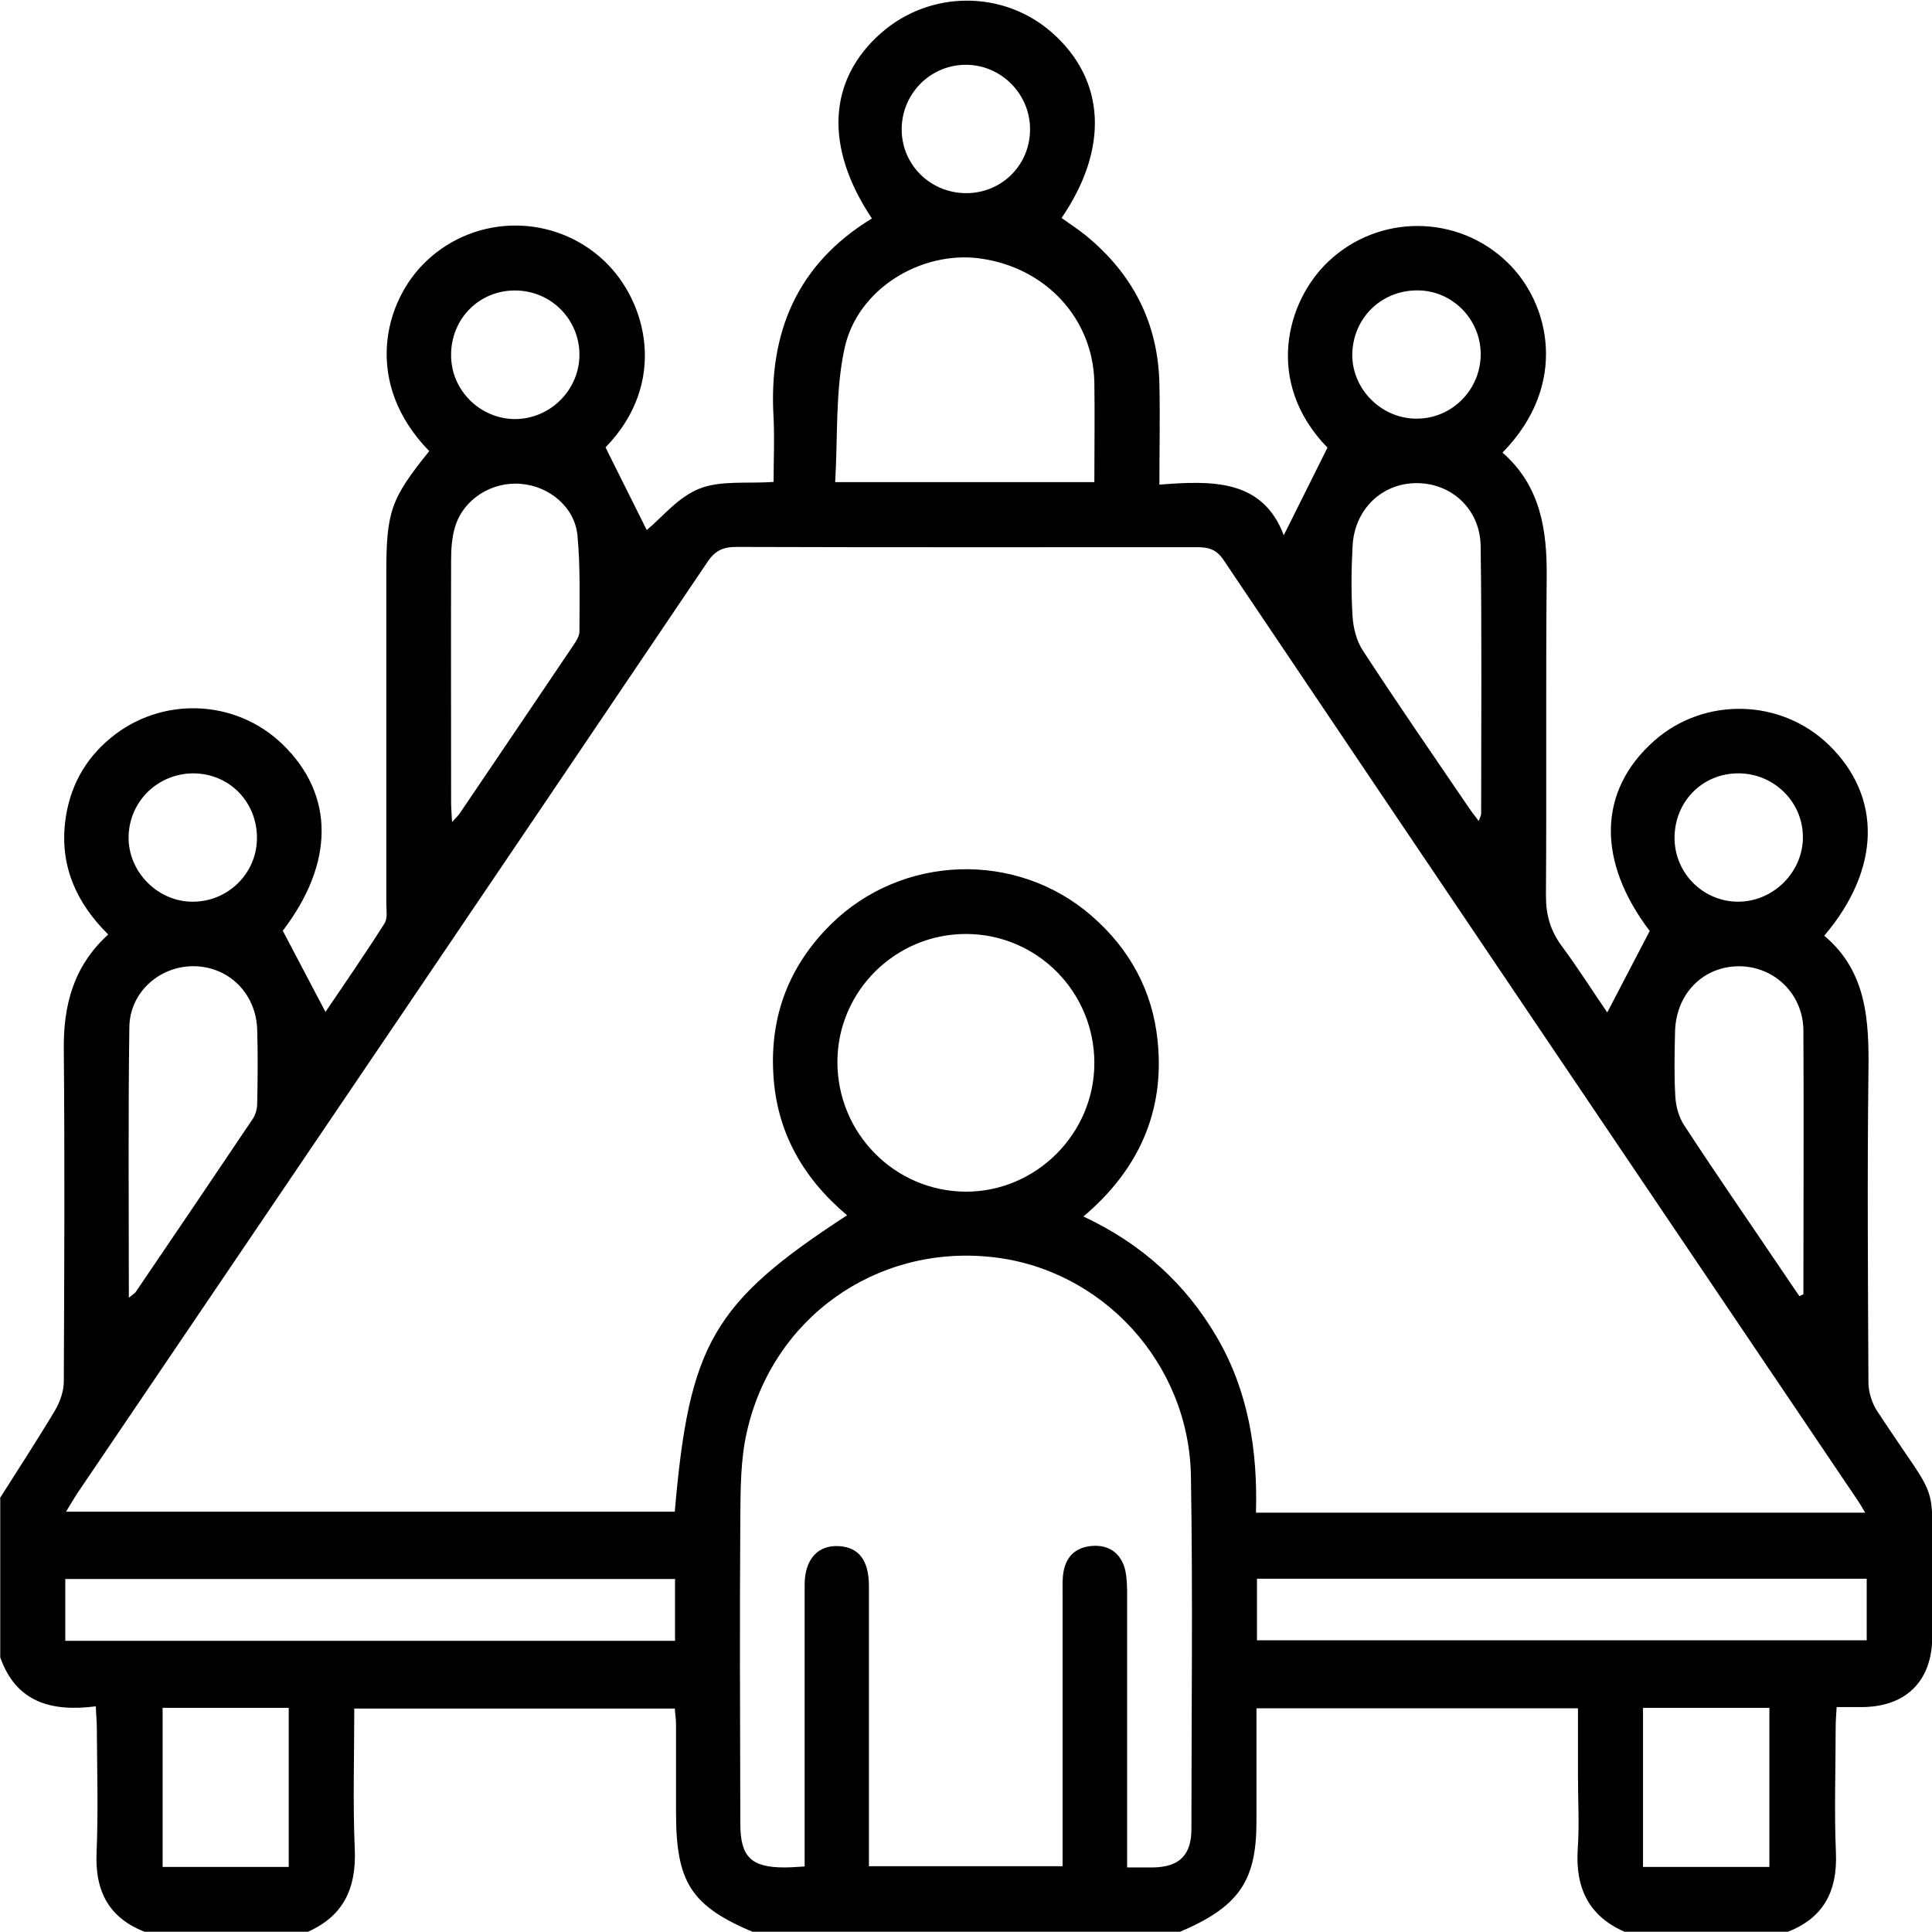 <?xml version="1.0" encoding="UTF-8"?><svg id="Calque_2" xmlns="http://www.w3.org/2000/svg" viewBox="0 0 77.82 77.81"><g id="Calque_1-2"><path d="M0,60.34c.74-1.17,1.5-2.33,2.21-3.52,.21-.35,.36-.79,.36-1.18,.02-4.46,.04-8.91,0-13.37-.02-1.78,.39-3.36,1.79-4.63-1.29-1.27-1.96-2.78-1.73-4.58,.17-1.33,.77-2.46,1.81-3.32,2.03-1.7,5.03-1.6,6.93,.23,2.13,2.05,2.09,4.81,.02,7.52l1.72,3.27c.75-1.11,1.59-2.32,2.38-3.57,.13-.21,.07-.54,.07-.82,0-4.41,0-8.81,0-13.22,0-2.56,.17-3.04,1.73-4.98-2.67-2.73-1.84-6.03-.11-7.66,2.01-1.9,5.15-1.9,7.16,0,1.73,1.64,2.57,4.92,.05,7.51l1.66,3.33c.6-.49,1.26-1.33,2.13-1.67,.86-.34,1.93-.19,2.98-.27,0-.86,.04-1.72,0-2.57-.21-3.44,.94-6.2,3.96-8.04-1.92-2.87-1.78-5.58,.37-7.47,1.97-1.73,4.92-1.74,6.88-.02,2.16,1.9,2.31,4.66,.39,7.47,.32,.23,.66,.45,.97,.7,1.89,1.54,2.92,3.53,2.97,5.98,.03,1.31,0,2.62,0,4.06,2.1-.16,4.15-.24,5.01,2.04l1.76-3.53c-2.56-2.63-1.65-5.91,.04-7.5,2.03-1.92,5.21-1.9,7.21,.04,1.72,1.66,2.47,4.94-.2,7.66,1.52,1.33,1.8,3.09,1.78,5.01-.04,4.28,0,8.56-.03,12.84,0,.78,.18,1.41,.64,2.03,.66,.89,1.25,1.83,1.83,2.67l1.71-3.28c-2.13-2.81-2.1-5.64,.18-7.66,2.01-1.78,5.11-1.71,7.04,.17,2.14,2.08,2.09,5-.19,7.68,1.73,1.45,1.81,3.45,1.78,5.52-.05,4.15-.02,8.31,0,12.46,0,.4,.14,.85,.36,1.18,2.68,4.09,2.15,2.4,2.21,7.28,0,.61,0,1.22,0,1.82-.01,1.75-1.04,2.78-2.78,2.81-.33,0-.66,0-1.07,0-.02,.31-.04,.57-.04,.84,0,1.67-.06,3.35,.01,5.01,.07,1.6-.52,2.69-2.04,3.24h-6.38c-1.51-.62-2.08-1.77-1.98-3.36,.07-.98,.01-1.97,.01-2.96,0-.9,0-1.8,0-2.72h-12.95v.78c0,1.26,0,2.53,0,3.79,0,2.42-.73,3.45-3.17,4.47H30.4c-2.56-1.07-3.17-2.01-3.17-4.85,0-1.19,0-2.38,0-3.56,0-.21-.04-.43-.05-.62H14.27c0,1.93-.06,3.8,.02,5.66,.07,1.6-.47,2.74-1.98,3.37H5.93c-1.52-.55-2.11-1.64-2.04-3.23,.07-1.67,.02-3.34,.01-5.01,0-.27-.03-.54-.04-.88-1.79,.23-3.21-.16-3.85-1.97v-6.38Zm75.13,.59c-.14-.23-.21-.36-.3-.49-8.52-12.63-17.05-25.25-25.55-37.89-.29-.43-.61-.51-1.07-.51-6.18,0-12.36,.01-18.54-.01-.54,0-.86,.14-1.17,.6C20.05,35.16,11.57,47.66,3.1,60.17c-.13,.2-.25,.41-.44,.72H27.18c.58-6.76,1.54-8.42,6.94-11.94-1.77-1.49-2.84-3.35-2.97-5.68-.14-2.36,.64-4.38,2.32-6.04,2.86-2.82,7.48-2.97,10.5-.34,1.54,1.34,2.46,3.03,2.66,5.05,.29,2.85-.78,5.19-2.99,7.06,2.35,1.1,4.12,2.71,5.38,4.87,1.27,2.18,1.64,4.57,1.57,7.06h24.53Zm-29.73,14.29c.4,0,.73,0,1.05,0,1.05-.02,1.54-.49,1.54-1.55,0-4.73,.06-9.47-.02-14.2-.07-4.58-3.6-8.38-8.05-8.84-4.64-.49-8.81,2.46-9.84,7.06-.25,1.1-.25,2.26-.26,3.39-.03,4.13-.01,8.25,0,12.38,0,1.34,.44,1.76,1.78,1.76,.25,0,.49-.02,.81-.04,0-1.21,0-2.37,0-3.52,0-2.61,0-5.22,0-7.82,0-1.05,.55-1.63,1.42-1.56,.77,.06,1.16,.58,1.17,1.57,0,3.47,0,6.94,0,10.4,0,.3,0,.59,0,.92h7.8v-.86c0-3.39,0-6.78,0-10.18,0-.28-.01-.56,.04-.83,.11-.62,.51-.98,1.14-1.03,.63-.05,1.09,.23,1.3,.82,.1,.3,.11,.65,.12,.97,0,3.42,0,6.84,0,10.25v.89Zm-11.67-32.47c-.01,2.9,2.31,5.24,5.18,5.25,2.83,0,5.17-2.34,5.17-5.18,0-2.86-2.29-5.18-5.14-5.2-2.85-.02-5.2,2.29-5.21,5.14Zm10.35-23.32c0-1.39,.02-2.7,0-4.02-.05-2.58-1.96-4.64-4.61-5-2.36-.32-4.93,1.22-5.45,3.61-.38,1.74-.27,3.58-.38,5.4h10.45ZM27.19,63.6H2.63v2.49H27.19v-2.49Zm23.44,2.47h24.56v-2.48h-24.56v2.48ZM18.2,33.12c.17-.19,.26-.27,.32-.36,1.53-2.26,3.06-4.52,4.59-6.79,.11-.16,.23-.36,.23-.54,0-1.29,.04-2.59-.08-3.86-.11-1.15-1.14-1.99-2.28-2.08-1.17-.1-2.31,.61-2.65,1.73-.13,.43-.16,.9-.16,1.35-.01,3.24,0,6.48,0,9.72,0,.24,.02,.49,.04,.85Zm41.36-.04c.05-.16,.1-.23,.1-.3,0-3.59,.03-7.19-.02-10.78-.02-1.49-1.17-2.54-2.58-2.54-1.4,0-2.51,1.06-2.58,2.55-.05,.93-.06,1.88,0,2.81,.03,.48,.16,1,.42,1.39,1.37,2.1,2.79,4.16,4.2,6.23,.13,.2,.28,.39,.47,.64ZM5.19,52.27c.16-.13,.23-.17,.27-.22,1.58-2.32,3.15-4.65,4.72-6.98,.12-.18,.18-.42,.18-.63,.02-.99,.03-1.97,0-2.96-.04-1.43-1.1-2.51-2.48-2.56-1.41-.05-2.65,1.02-2.67,2.45-.05,3.59-.02,7.18-.02,10.9Zm67.29-.06l.16-.08c0-3.54,.02-7.08,0-10.62-.01-1.49-1.19-2.6-2.62-2.59-1.44,.02-2.52,1.12-2.55,2.65-.02,.86-.04,1.72,.01,2.58,.02,.4,.14,.85,.36,1.18,1.3,1.99,2.65,3.94,3.98,5.91,.22,.33,.44,.65,.66,.97ZM11.63,75.2v-6.41H6.55v6.41h5.08Zm59.64,0v-6.41h-5.09v6.41h5.09ZM7.82,31.15c-1.45-.01-2.62,1.12-2.64,2.56-.02,1.41,1.18,2.62,2.59,2.61,1.41,0,2.56-1.13,2.58-2.53,.02-1.47-1.09-2.62-2.54-2.64ZM41.49,5.17c-.02-1.43-1.21-2.59-2.64-2.56-1.43,.03-2.56,1.22-2.53,2.66,.03,1.4,1.18,2.51,2.6,2.51,1.45,0,2.59-1.16,2.57-2.61Zm28.51,25.98c-1.45,.01-2.56,1.16-2.55,2.62,.01,1.41,1.16,2.55,2.56,2.55,1.42,0,2.61-1.19,2.61-2.6,0-1.43-1.18-2.58-2.62-2.57ZM23.34,14.29c0-1.43-1.15-2.59-2.6-2.59-1.45,0-2.58,1.15-2.57,2.61,0,1.4,1.15,2.55,2.55,2.57,1.43,.01,2.61-1.16,2.62-2.58Zm36.3,.09c.06-1.41-1.03-2.61-2.42-2.68-1.49-.07-2.69,1.03-2.75,2.51-.05,1.38,1.08,2.59,2.47,2.65,1.43,.07,2.64-1.05,2.7-2.49Z"/></g></svg>